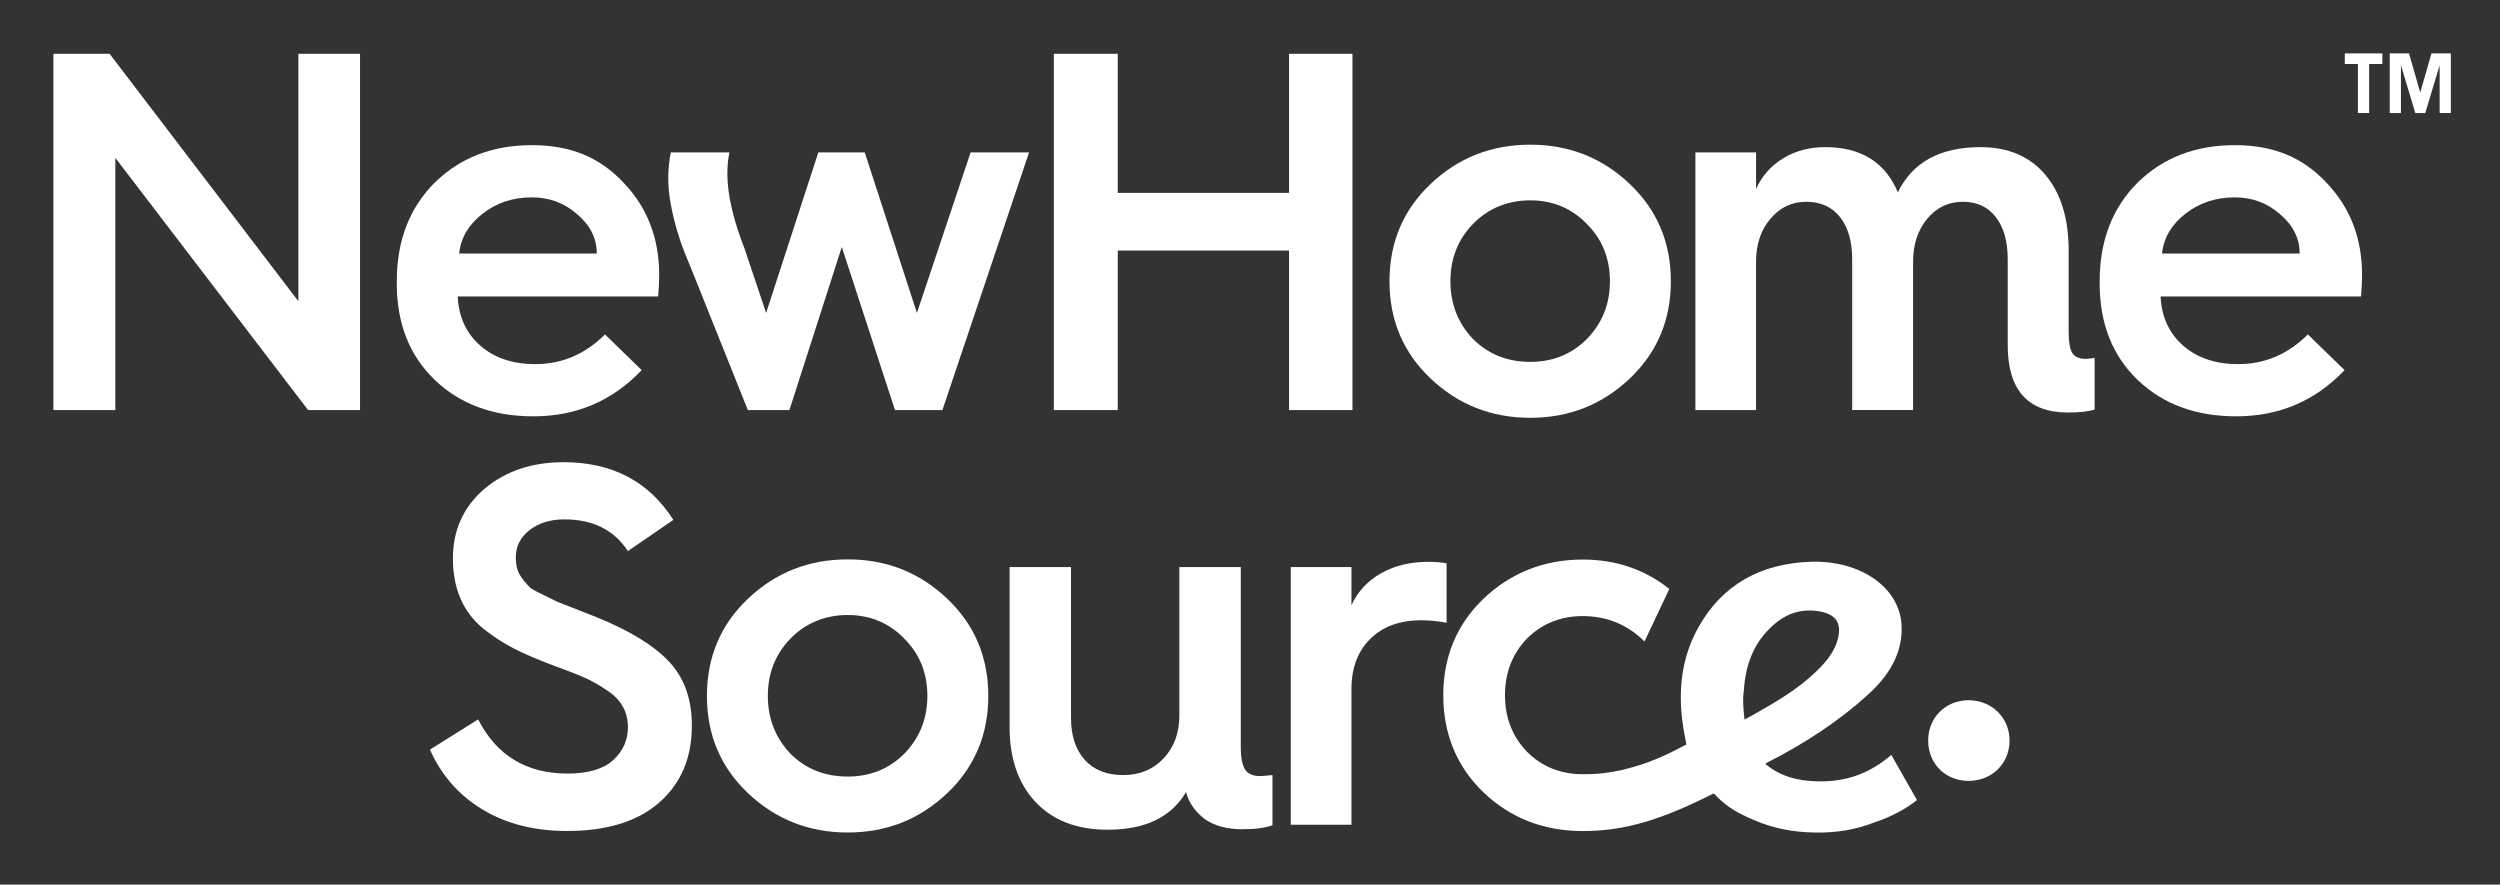 <?xml version="1.0" encoding="UTF-8"?>
<svg xmlns="http://www.w3.org/2000/svg" width="1170" height="414" viewBox="0 0 1170 414" fill="none">
  <rect x="0" y="0" width="1170" height="414" fill="#333333" stroke="none"/>
  <g clip-path="url(#clip0_27_301)">
    <path d="M896.44 373.17L885.13 353.31C874.48 362.44 863.47 365.86 851.01 365.68C840.67 365.52 832.62 362.98 826.18 357.5L826.58 357.12C826.58 357.12 826.64 357.09 826.66 357.09C835.67 352.55 844.33 347.51 852.39 342.1C855.93 339.72 859.33 337.28 862.57 334.79C867.13 331.31 871.37 327.74 875.26 324.12C885.8 314.28 890.72 303.48 889.89 292C889.28 283.47 884.53 276.03 877.04 270.81C870.89 266.52 862.9 263.72 853.84 263.04C852.35 262.93 850.85 262.87 849.39 262.87C848.86 262.87 848.33 262.87 847.8 262.89C823.78 263.62 806.03 273.83 795.06 293.23C788.78 304.32 786.02 316.6 786.73 330.5C786.73 330.53 786.73 330.56 786.73 330.59C786.95 334.93 787.52 339.44 788.42 344.11C788.62 345.15 788.79 346.03 788.91 346.71C789.08 347.63 789.16 348.15 789.17 348.16L789.22 348.43L788.98 348.56C780.06 353.24 771.71 357.35 759.73 360.19C759.49 360.25 759.25 360.31 759 360.36C753.18 361.58 749.04 362.33 740.71 362.33C730.37 362.33 721.6 358.79 714.64 351.82C707.8 344.77 704.33 335.88 704.33 325.38C704.33 314.88 707.79 305.89 714.62 298.85C721.6 291.87 730.38 288.33 740.71 288.33C751.97 288.33 761.7 292.32 769.63 300.2L781.24 275.64C769.84 266.5 756.21 261.87 740.72 261.87C722.69 261.87 707.05 268.04 694.26 280.22C681.78 292.17 675.45 307.37 675.45 325.39C675.45 343.41 681.78 358.86 694.26 370.82C706.84 382.84 722.46 388.93 740.72 388.93C750.8 388.93 760.11 387.57 770.02 384.64C779.23 381.92 789.32 377.73 801.78 371.43L801.86 371.39H802.11L802.24 371.51C805.93 375.42 809.84 378.42 814.22 380.7C816.69 381.98 819.19 383.13 821.71 384.13C829.94 387.65 839.28 389.49 849.72 389.64C859.68 389.79 868.87 388.19 877.31 384.85C877.31 384.85 877.32 384.85 877.33 384.85C884.98 382.28 891.63 378.8 897.13 374.46L896.45 373.19L896.44 373.17ZM821.18 334.16C819.89 334.88 818.59 335.6 817.28 336.32C817.13 336.4 817.01 336.45 816.91 336.51L816.48 336.76L816.36 336.27C816.34 336.21 816.34 336.16 816.34 336.11C816.34 336.08 816.34 336.05 816.34 336.02L816.27 335.34C816.23 334.92 816.19 334.5 816.15 334.07C815.83 330.53 815.56 326.72 816.08 323.76V323.59C816.29 320.31 816.7 317.24 817.32 314.37C818.59 308.53 820.77 303.51 823.93 299.12C825.62 296.75 827.61 294.58 829.89 292.55C835.06 287.94 840.59 285.71 846.78 285.71C846.96 285.71 847.14 285.71 847.32 285.71C847.75 285.71 848.21 285.73 848.77 285.79C849.38 285.84 850.19 285.91 851.03 286.04C855.21 286.7 858.02 288.13 859.48 290.37C860.47 291.88 860.85 293.77 860.64 296.04C860.12 301.63 857.23 306.94 851.55 312.72C850.84 313.45 850.11 314.16 849.36 314.86C841.41 322.35 831.84 328.19 821.17 334.16H821.18Z" fill="white"></path>
    <path d="M940.47 346.58C940.47 357.34 932.22 365.45 921.29 365.45C910.36 365.45 902.38 357.34 902.38 346.58C902.38 335.82 910.51 327.71 921.29 327.71C932.07 327.71 940.47 335.82 940.47 346.58Z" fill="white"></path>
    <path d="M53.98 191.91H25V25.17H51.29L139.63 140.97V25.17H168.49V191.91H144.19L53.98 73.89V191.91Z" fill="white"></path>
    <path d="M185.7 132.55V131.61C185.7 112.68 191.62 97.3 203.46 85.46C215.38 73.78 230.53 67.93 248.91 67.93C267.29 67.93 280.81 73.77 291.79 85.46C302.93 97.07 308.5 111.48 308.5 128.69C308.5 131.19 308.34 134.53 308.03 138.74H214.2C214.67 148.32 218.19 155.99 224.77 161.76C231.35 167.52 239.94 170.41 250.53 170.41C262.99 170.41 273.86 165.78 283.13 156.51L300.31 173.22C286.6 187.63 269.7 194.84 249.6 194.84C230.67 194.84 215.29 189.15 203.45 177.78C191.61 166.41 185.69 151.33 185.69 132.56L185.7 132.55ZM214.91 118.65H279.29C279.29 111.56 276.25 105.45 270.18 100.31C264.18 95.01 257.09 92.36 248.91 92.36C240.03 92.36 232.32 94.93 225.77 100.07C219.23 105.21 215.6 111.4 214.9 118.65H214.91Z" fill="white"></path>
    <path d="M523.11 191.91H493.2V25.17H523.11V90.25H603.27V25.17H632.95V191.91H603.27V117.24H523.11V191.91Z" fill="white"></path>
    <path d="M669.44 177.07C656.66 164.92 650.28 149.77 650.28 131.62C650.28 113.47 656.67 98.32 669.44 86.17C682.37 73.86 697.95 67.71 716.18 67.71C734.41 67.71 749.87 73.87 762.8 86.17C775.57 98.32 781.96 113.47 781.96 131.62C781.96 149.77 775.57 164.92 762.8 177.07C749.87 189.38 734.33 195.53 716.18 195.53C698.03 195.53 682.37 189.38 669.44 177.07ZM716.18 169.36C726.7 169.36 735.54 165.78 742.7 158.61C749.87 151.21 753.45 142.21 753.45 131.62C753.45 121.03 749.87 112.03 742.7 104.86C735.53 97.46 726.69 93.76 716.18 93.76C705.67 93.76 696.47 97.46 689.31 104.86C682.3 112.11 678.79 121.03 678.79 131.62C678.79 142.21 682.3 151.13 689.31 158.61C696.48 165.78 705.43 169.36 716.18 169.36Z" fill="white"></path>
    <path d="M821.84 191.91H793.45V71.32H821.84V88.5C824.41 82.58 828.56 77.83 834.28 74.24C840.01 70.66 846.65 68.86 854.2 68.86C870.95 68.86 882.28 75.91 888.2 90.01C895.05 75.91 907.95 68.86 926.88 68.86C939.81 68.86 949.92 73.17 957.2 81.77C964.48 90.38 968.13 102.2 968.13 117.23V155.32C968.13 160.07 968.69 163.36 969.82 165.19C970.95 167.02 973.07 167.94 976.19 167.94C977.36 167.94 978.72 167.78 980.28 167.47V191.66C977.4 192.59 973.27 193.06 967.89 193.06C949.04 193.06 939.61 182.54 939.61 161.51V121.31C939.61 112.98 937.76 106.41 934.06 101.62C930.36 96.83 925.2 94.43 918.58 94.43C911.96 94.43 906.33 97.08 901.93 102.38C897.53 107.68 895.33 114.38 895.33 122.48V191.89H866.82V121.31C866.82 112.98 864.93 106.41 861.15 101.62C857.37 96.83 852.09 94.43 845.32 94.43C838.55 94.43 833.03 97.08 828.55 102.38C824.07 107.68 821.83 114.38 821.83 122.48V191.89L821.84 191.91Z" fill="white"></path>
    <path d="M982.65 132.55V131.61C982.65 112.68 988.57 97.3 1000.41 85.46C1012.33 73.78 1027.48 67.93 1045.86 67.93C1064.24 67.93 1077.76 73.77 1088.74 85.46C1099.88 97.07 1105.45 111.48 1105.45 128.69C1105.45 131.19 1105.29 134.53 1104.98 138.74H1011.15C1011.62 148.32 1015.14 155.99 1021.72 161.76C1028.3 167.52 1036.89 170.41 1047.48 170.41C1059.94 170.41 1070.81 165.78 1080.08 156.51L1097.26 173.22C1083.55 187.63 1066.65 194.84 1046.55 194.84C1027.62 194.84 1012.24 189.15 1000.4 177.78C988.56 166.41 982.64 151.33 982.64 132.56L982.65 132.55ZM1011.86 118.65H1076.24C1076.24 111.56 1073.2 105.45 1067.13 100.31C1061.13 95.01 1054.04 92.36 1045.86 92.36C1036.98 92.36 1029.27 94.93 1022.72 100.07C1016.18 105.21 1012.55 111.4 1011.85 118.65H1011.86Z" fill="white"></path>
    <path d="M201.22 350.81L223.77 336.67C232.42 353.57 246.36 362.03 265.6 362.03C275.26 362.03 282.39 359.93 286.98 355.72C291.58 351.51 293.87 346.37 293.87 340.3C293.87 333.13 290.67 327.45 284.29 323.24C281.02 320.98 277.8 319.11 274.65 317.63C271.49 316.15 266.57 314.2 259.87 311.79C251.77 308.75 245.26 305.97 240.36 303.43C235.45 300.9 230.7 297.8 226.1 294.14C216.67 286.35 211.96 275.41 211.96 261.3C211.96 248.06 216.91 237.19 226.8 228.7C236.69 220.44 249 216.31 263.72 216.31C286.54 216.31 303.68 225.31 315.13 243.3L293.86 257.91C287.39 248.02 277.5 243.07 264.18 243.07C257.56 243.07 252.1 244.75 247.82 248.09C243.54 251.44 241.39 255.69 241.39 260.83C241.39 264.03 241.93 266.61 243.03 268.6C244.12 270.59 245.87 272.79 248.29 275.2C249.07 275.75 250.24 276.41 251.8 277.19C253.36 277.97 255.09 278.82 257 279.76C258.91 280.69 260.17 281.32 260.8 281.63L269.45 285.02L279.27 288.88C294.77 295.19 306.07 302.12 313.16 309.68C320.25 317.24 323.79 327.21 323.79 339.59C323.79 354.63 318.73 366.6 308.6 375.52C298.47 384.44 284.06 388.9 265.37 388.9C250.1 388.9 236.92 385.55 225.82 378.85C214.72 372.15 206.52 362.8 201.22 350.81Z" fill="white"></path>
    <path d="M350 371.15C337.22 359 330.84 343.85 330.84 325.7C330.84 307.55 337.23 292.4 350 280.25C362.93 267.94 378.51 261.79 396.74 261.79C414.97 261.79 430.43 267.95 443.36 280.25C456.13 292.4 462.52 307.55 462.52 325.7C462.52 343.85 456.13 359 443.36 371.15C430.43 383.46 414.89 389.61 396.74 389.61C378.59 389.61 362.93 383.46 350 371.15ZM396.74 363.43C407.26 363.43 416.1 359.85 423.26 352.68C430.43 345.28 434.01 336.28 434.01 325.69C434.01 315.1 430.43 306.1 423.26 298.93C416.09 291.53 407.25 287.83 396.74 287.83C386.23 287.83 377.03 291.53 369.87 298.93C362.86 306.18 359.35 315.1 359.35 325.69C359.35 336.28 362.86 345.2 369.87 352.68C377.04 359.85 385.99 363.43 396.74 363.43Z" fill="white"></path>
    <path d="M472.49 340.06V265.39H501.23V335.97C501.23 344.3 503.37 350.85 507.66 355.6C511.94 360.35 517.94 362.73 525.65 362.73C533.36 362.73 539.67 360.12 544.58 354.9C549.49 349.68 551.94 342.98 551.94 334.8V265.39H580.68V349.4C580.68 354.47 581.34 358.03 582.67 360.09C583.99 362.16 586.29 363.19 589.56 363.19C590.73 363.19 592.72 363.03 595.52 362.72V386.21C592.17 387.46 587.46 388.08 581.38 388.08C574.21 388.08 568.33 386.48 563.74 383.29C559.07 379.55 556.18 375.34 555.09 370.67C548.16 382.43 535.93 388.31 518.4 388.31C504.07 388.31 492.83 384.01 484.69 375.4C476.55 366.79 472.48 355.01 472.48 340.05L472.49 340.06Z" fill="white"></path>
    <path d="M632.48 385.99H604.09V265.4H632.48V283.28C635.36 276.89 639.96 271.91 646.27 268.32C652.58 264.74 659.94 262.94 668.35 262.94C671.78 262.94 674.66 263.17 677 263.64V291.45C672.95 290.67 668.98 290.28 665.08 290.28C655.11 290.28 647.18 293.18 641.3 298.98C635.42 304.78 632.48 312.63 632.48 322.53V385.98V385.99Z" fill="white"></path>
    <path d="M481.6 71.33L441.05 191.92H418.85L401.75 139.48L393.96 115.62L369.45 191.92H350L324.66 128.65L321.83 121.7C317.72 112.02 315.31 103.15 313.82 95.02C312.22 86.3 312.52 78.44 313.95 71.33H341.34C339.58 80.15 340.35 89.9 343.36 101.07C344.62 105.78 346.28 110.74 348.32 115.99L353.83 132.37L358.54 146.46L358.56 146.42L382.97 71.33H404.7L415.98 106.03L429.12 146.46L454.24 71.33H481.58H481.6Z" fill="white"></path>
    <path d="M1114.94 25V29.94H1108.75V52.89H1103.5V29.94H1097.36V25H1114.94ZM1118.5 25H1127.42L1132.67 43.28L1137.92 25H1147V52.89H1141.75V30.53L1135.03 52.9H1130.36L1123.64 30.53V52.9H1118.39V25H1118.5Z" fill="white"></path>
  </g>
  <defs>
    <clipPath id="clip0_27_301">
      <rect width="1122" height="364.65" fill="white" transform="translate(25 25)"></rect>
    </clipPath>
  </defs>
</svg>
